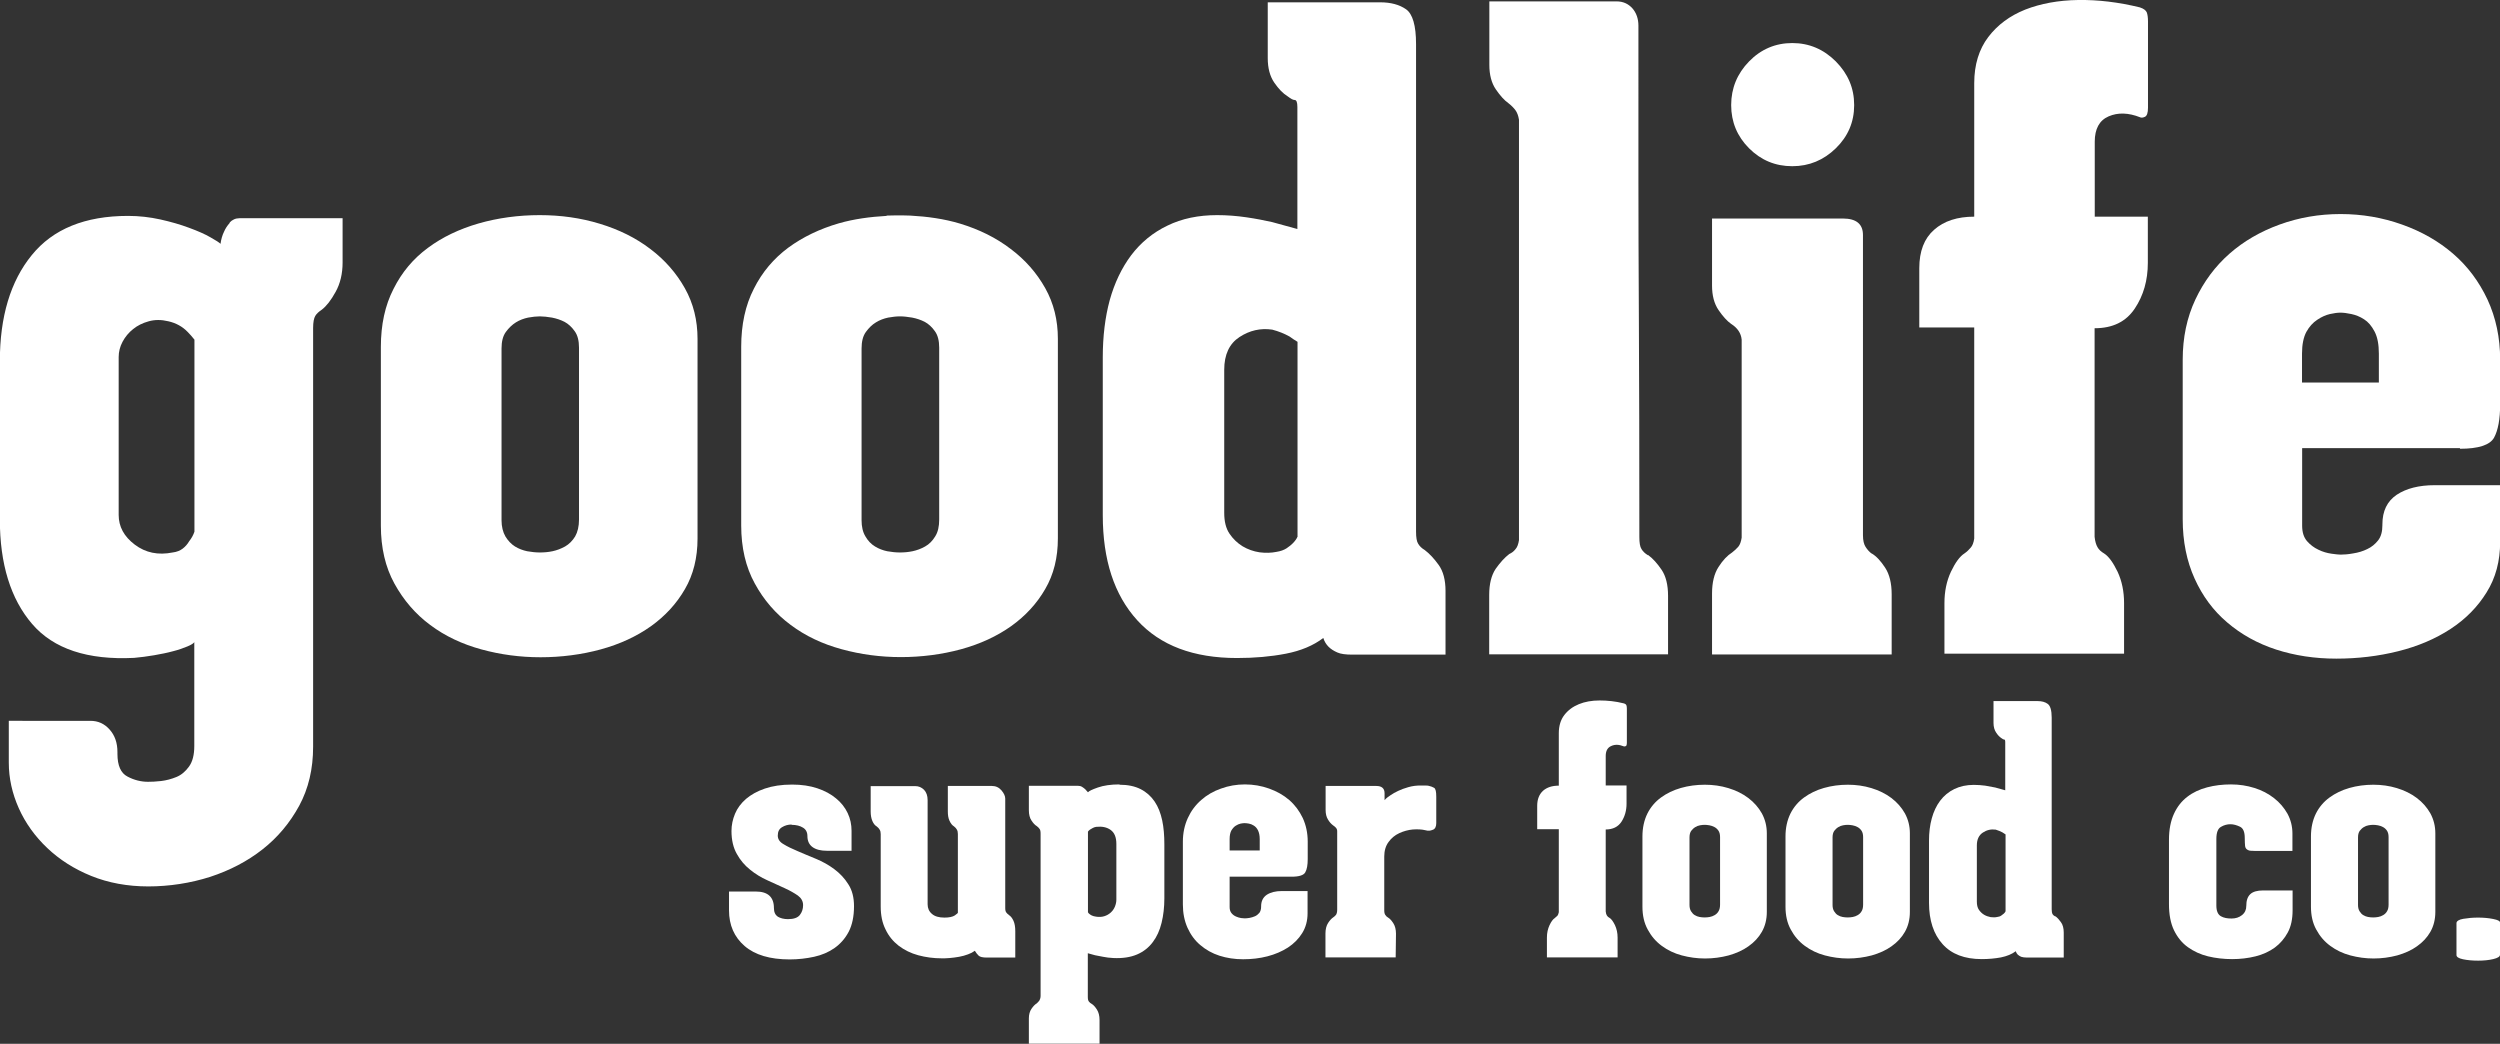 <?xml version="1.0" encoding="UTF-8"?> <svg xmlns="http://www.w3.org/2000/svg" id="Layer_2" data-name="Layer 2" viewBox="0 0 162 67.64"><rect x="0" y="0" width="162" height="67.64" fill="#333333" stroke="none"/><defs><style> .cls-1 { fill: #fff; } </style></defs><g id="Layer_1-2" data-name="Layer 1"><g><path class="cls-1" d="M12.6,32.98v1.47c-.07.22-.19.43-.34.62-.11.19-.25.35-.42.48-.17.13-.39.22-.65.25-.94.19-1.76.02-2.46-.51-.7-.53-1.04-1.17-1.04-1.92v-10.23c0-.34.08-.67.25-.99.17-.32.4-.6.68-.82.28-.23.62-.4,1.02-.51.39-.11.82-.11,1.27,0,.49.11.91.34,1.24.68.15.15.3.32.45.51v10.96ZM14.89,14.44c-.17.19-.29.38-.37.57-.11.22-.19.49-.23.79-.08-.08-.29-.22-.65-.42-.36-.21-.82-.41-1.39-.62-.56-.21-1.19-.39-1.86-.54-.68-.15-1.38-.23-2.09-.23-2.79,0-4.87.85-6.24,2.54-1.38,1.69-2.07,3.99-2.07,6.89v10.23c0,2.9.7,5.16,2.09,6.78,1.39,1.62,3.6,2.35,6.61,2.2.41-.04.85-.09,1.3-.17.45-.08.86-.16,1.22-.26.36-.09.67-.2.93-.31.27-.11.41-.21.45-.28v6.73c0,.57-.11,1.01-.34,1.33-.23.32-.5.55-.82.68-.32.13-.65.22-.99.26-.34.04-.62.05-.85.05-.45,0-.9-.11-1.33-.34-.43-.22-.65-.71-.65-1.47v-.11c0-.61-.17-1.09-.51-1.47-.34-.38-.75-.56-1.24-.56H.57v2.71c0,1.01.22,2,.65,2.96.43.96,1.05,1.82,1.84,2.57.79.75,1.74,1.36,2.85,1.81,1.11.45,2.35.68,3.7.68s2.73-.21,4.01-.62c1.28-.42,2.41-1.01,3.39-1.78.98-.77,1.77-1.71,2.38-2.83.6-1.11.9-2.38.9-3.82v-27.13c0-.38.05-.64.14-.79.09-.15.24-.28.42-.4.3-.23.6-.61.9-1.16.3-.54.45-1.18.45-1.89v-2.88h-6.67c-.27,0-.48.1-.65.28"></path><path class="cls-1" d="M37.52,33.66c0,.45-.09.82-.25,1.1-.17.28-.39.5-.65.65-.27.15-.54.25-.82.31-.28.06-.56.08-.82.08s-.54-.03-.82-.08c-.28-.06-.55-.16-.79-.31-.24-.15-.45-.37-.62-.65-.16-.28-.25-.63-.25-1.05v-11.13c0-.45.09-.81.28-1.07.19-.26.41-.47.65-.62.24-.15.51-.25.79-.31.28-.05.54-.08.76-.08s.49.03.79.08c.3.06.57.15.82.28.24.13.46.33.65.6.19.26.28.62.28,1.07v11.14ZM42.15,16.14c-.94-.72-2.03-1.26-3.28-1.64-1.24-.38-2.54-.56-3.9-.56s-2.71.18-3.96.54c-1.24.36-2.34.88-3.28,1.58-.95.7-1.69,1.58-2.23,2.66-.55,1.07-.82,2.32-.82,3.76v11.58c0,1.43.29,2.69.88,3.76.59,1.07,1.36,1.97,2.32,2.68.96.72,2.07,1.24,3.31,1.58,1.24.34,2.52.51,3.84.51s2.66-.17,3.9-.51c1.24-.34,2.32-.84,3.25-1.5.92-.66,1.66-1.46,2.2-2.4.55-.94.82-2.04.82-3.28v-12.94c0-1.21-.27-2.3-.82-3.28-.55-.98-1.29-1.83-2.23-2.54"></path><path class="cls-1" d="M60.86,33.66c0,.45-.08.82-.26,1.1-.17.28-.38.5-.65.65-.26.15-.54.25-.82.31-.29.06-.56.08-.82.08s-.54-.03-.82-.08c-.28-.06-.55-.16-.79-.31-.25-.15-.46-.37-.62-.65-.17-.28-.25-.63-.25-1.05v-11.13c0-.45.09-.81.28-1.07.19-.26.4-.47.65-.62.24-.15.51-.25.79-.31.28-.05.54-.08.77-.08s.49.03.79.08c.3.06.57.15.82.28.24.13.46.33.65.6.19.26.28.62.28,1.07v11.13ZM57.45,13.99c-1.07.06-2.11.2-3.09.48-1.24.36-2.34.89-3.28,1.58-.94.7-1.69,1.58-2.23,2.66-.55,1.07-.82,2.33-.82,3.76v11.58c0,1.43.29,2.69.88,3.76.58,1.07,1.36,1.97,2.32,2.68.96.72,2.06,1.24,3.31,1.58,1.24.34,2.52.51,3.84.51s2.66-.17,3.9-.51c1.24-.34,2.32-.84,3.25-1.5.92-.66,1.66-1.46,2.2-2.4.55-.94.82-2.03.82-3.28v-12.94c0-1.21-.27-2.3-.82-3.28-.55-.98-1.29-1.83-2.24-2.54-.94-.72-2.03-1.26-3.28-1.64-1.03-.31-2.12-.46-3.23-.52,0,0-.67-.03-1.53,0"></path><path class="cls-1" d="M84.07,34.79c-.04.11-.13.24-.28.4-.11.11-.25.23-.42.34-.17.11-.39.19-.65.23-.34.07-.71.08-1.1.03-.4-.06-.76-.19-1.1-.39-.34-.21-.62-.48-.85-.82-.23-.34-.34-.79-.34-1.35v-9.27c0-.98.33-1.69.99-2.12.66-.43,1.36-.59,2.12-.48.42.11.79.26,1.13.45.15.11.32.23.51.34v12.66ZM92.32,35.64c-.19-.11-.33-.25-.42-.4-.1-.15-.14-.42-.14-.79V2.86c0-1.21-.22-1.96-.65-2.26-.43-.3-.99-.45-1.67-.45h-7.29v3.62c0,.64.14,1.17.42,1.58.28.41.57.71.88.9.19.15.34.23.45.23s.17.15.17.45v7.91c-.53-.15-1.07-.3-1.64-.45-.49-.11-1.05-.22-1.67-.31-.62-.09-1.25-.14-1.89-.14-1.21,0-2.28.22-3.22.68-.94.45-1.72,1.09-2.35,1.92-.62.83-1.08,1.8-1.39,2.91-.3,1.11-.45,2.35-.45,3.7v10.23c0,2.9.74,5.17,2.23,6.81,1.49,1.64,3.65,2.45,6.47,2.45,1.13,0,2.18-.09,3.16-.28.98-.19,1.79-.53,2.43-1.02.07.23.19.42.34.57.15.15.34.27.57.37.22.1.55.14.96.14h6.05v-4.13c0-.71-.15-1.28-.45-1.69-.3-.42-.6-.73-.9-.96"></path><path class="cls-1" d="M106.79,35.98c-.19-.11-.33-.25-.42-.4-.1-.15-.14-.41-.14-.79,0-5.54-.01-10.17-.03-13.9-.02-3.73-.03-6.78-.03-9.16V1.67c0-.45-.13-.83-.39-1.13-.27-.3-.61-.45-1.02-.45h-8.25v4.12c0,.64.14,1.17.42,1.58.28.41.56.72.82.9.19.15.34.3.45.45.11.15.19.36.23.62v27.24c-.04.26-.11.46-.23.59-.11.14-.24.24-.4.31-.3.23-.59.55-.88.96-.28.42-.42.98-.42,1.7v3.84h11.59v-3.79c0-.71-.14-1.28-.42-1.69-.28-.41-.57-.74-.88-.96"></path><path class="cls-1" d="M121.28,35.87c-.15-.11-.28-.26-.39-.43-.11-.17-.17-.42-.17-.76V15.23c0-.71-.43-1.07-1.3-1.07h-8.48v4.35c0,.64.14,1.17.42,1.58.28.41.56.72.82.9.41.26.64.6.68,1.02v12.83c-.04.26-.11.46-.22.59-.12.13-.25.26-.4.37-.3.19-.6.5-.88.94-.28.43-.42,1.01-.42,1.72v3.95h11.64v-3.9c0-.71-.14-1.29-.42-1.72-.28-.43-.57-.75-.88-.93"></path><path class="cls-1" d="M116.14,10.77c1.09,0,2.03-.39,2.82-1.16.79-.77,1.19-1.7,1.19-2.8s-.4-2.03-1.19-2.83c-.79-.79-1.73-1.19-2.82-1.19s-2.03.4-2.8,1.19c-.77.79-1.16,1.74-1.16,2.83s.39,2.03,1.16,2.8c.77.77,1.7,1.16,2.8,1.16"></path><path class="cls-1" d="M138.67.48c-1.39-.34-2.73-.5-4.01-.48-1.28.02-2.42.23-3.42.62-1,.4-1.8.99-2.4,1.78-.6.79-.91,1.79-.91,2.99v8.65c-1.09,0-1.96.28-2.6.85-.64.56-.96,1.39-.96,2.49v3.84h3.56v13.68c-.04.26-.11.46-.23.59-.11.13-.24.26-.4.37-.3.19-.59.58-.88,1.19-.28.6-.42,1.28-.42,2.03v3.28h11.64v-3.28c0-.75-.14-1.43-.42-2.03-.29-.6-.58-1-.88-1.19-.19-.11-.33-.24-.42-.4-.09-.15-.16-.38-.19-.68v-13.51c1.17,0,2.03-.42,2.6-1.27.57-.85.85-1.84.85-2.97v-2.99h-3.44v-4.86c0-.83.3-1.38.9-1.64.6-.26,1.28-.24,2.04.06.07.04.18.03.31-.03.13-.06.2-.25.2-.59V1.39c0-.26-.03-.46-.08-.59-.06-.13-.2-.24-.42-.31"></path><path class="cls-1" d="M149.17,22.92c0-.6.1-1.07.28-1.41.19-.34.42-.6.71-.79.28-.19.56-.31.82-.37.27-.06.49-.09.68-.09s.43.03.71.09c.28.06.56.17.82.34.27.17.49.43.68.79.19.36.28.84.28,1.44v1.87h-4.98v-1.87ZM159.4,29.08c1.2,0,1.94-.24,2.21-.71.26-.47.4-1.2.4-2.18v-2.88c0-1.43-.28-2.73-.82-3.9-.55-1.17-1.29-2.16-2.23-2.97-.94-.81-2.04-1.44-3.31-1.89-1.26-.45-2.59-.68-3.98-.68s-2.71.23-3.95.68c-1.24.45-2.33,1.08-3.25,1.89-.92.81-1.66,1.8-2.21,2.97-.55,1.17-.82,2.47-.82,3.9v10.34c0,1.43.26,2.71.77,3.84.51,1.13,1.21,2.08,2.12,2.85.9.77,1.96,1.36,3.16,1.75s2.51.59,3.9.59,2.73-.16,4.01-.48c1.28-.32,2.41-.8,3.39-1.44.98-.64,1.76-1.43,2.34-2.37.59-.94.88-2.03.88-3.28v-3.67h-4.24c-1.02,0-1.84.21-2.46.62-.62.42-.93,1.05-.93,1.92v.05c0,.42-.09.75-.28.99-.19.24-.42.43-.7.56-.28.14-.59.23-.91.28-.32.06-.6.08-.82.08-.11,0-.31-.02-.59-.06-.28-.04-.57-.12-.85-.26-.28-.13-.53-.32-.74-.56-.21-.25-.31-.58-.31-.99v-5.03h10.23Z"></path><path class="cls-1" d="M51.29,53.43c-.22,0-.43.06-.61.17-.19.11-.28.29-.28.55,0,.22.12.41.37.55.24.15.55.3.91.45.36.16.76.32,1.19.5.43.18.83.4,1.19.67.36.27.67.59.91.98.25.38.37.86.37,1.42,0,.67-.12,1.22-.34,1.65-.23.44-.54.79-.92,1.06-.38.27-.83.46-1.33.57-.51.11-1.03.17-1.58.17-1.27,0-2.25-.29-2.92-.87-.67-.58-1.01-1.35-1.01-2.31v-1.22h1.73c.78,0,1.18.35,1.18,1.07,0,.27.09.45.25.56.17.1.39.16.66.16.37,0,.63-.09.77-.27.14-.18.21-.39.21-.64s-.12-.46-.34-.62c-.23-.16-.51-.32-.86-.48-.34-.15-.72-.33-1.12-.51s-.78-.41-1.12-.69c-.34-.27-.63-.61-.85-1.01-.23-.4-.35-.9-.35-1.49,0-.39.08-.76.23-1.12.15-.36.39-.68.71-.96.32-.27.72-.5,1.22-.67.5-.17,1.08-.26,1.77-.26.61,0,1.15.08,1.63.24.48.16.89.38,1.22.66.33.27.58.59.75.95.17.36.25.74.25,1.15v1.29h-1.6c-.4,0-.71-.08-.93-.24-.22-.16-.33-.4-.33-.71,0-.25-.1-.44-.29-.55-.19-.12-.44-.18-.73-.18"></path><path class="cls-1" d="M65.37,59.29c.12.07.22.2.3.37.08.17.12.4.12.68v1.71h-1.84c-.27,0-.44-.04-.53-.12-.09-.08-.17-.19-.25-.32-.12.09-.27.17-.44.23-.18.07-.37.12-.58.16-.21.04-.41.06-.61.08-.2.02-.37.02-.5.02-.55,0-1.06-.07-1.54-.2-.48-.13-.9-.34-1.27-.62-.36-.28-.65-.63-.85-1.06-.21-.42-.31-.91-.31-1.48v-4.69c0-.12-.02-.21-.07-.29-.04-.07-.1-.14-.18-.2-.12-.07-.22-.19-.29-.36-.07-.16-.11-.37-.11-.62v-1.64h2.89c.22,0,.41.08.57.24.15.16.23.38.23.67v6.75c0,.25.09.46.28.62.18.16.45.24.81.24.31,0,.53-.05.67-.14.13-.1.2-.15.2-.17v-5.11c0-.12-.02-.21-.07-.29-.04-.07-.1-.14-.18-.2-.12-.07-.21-.19-.29-.36s-.11-.37-.11-.62v-1.64h2.86c.25,0,.46.1.62.29.16.19.24.37.24.53v7.09c0,.13.02.23.07.29.04.06.1.11.16.15"></path><path class="cls-1" d="M72.34,54.69c0-.43-.12-.73-.37-.91-.25-.18-.56-.24-.94-.2-.09.02-.17.04-.23.08-.07.04-.12.07-.17.1-.06.04-.1.09-.13.13v5.22s.03.07.09.11c.03.03.08.06.15.1.07.04.17.06.29.08.19.03.37.02.53-.03s.3-.13.42-.24c.12-.11.21-.24.27-.39.06-.15.09-.3.09-.44v-3.6ZM72.54,50.85c.55,0,1.01.1,1.38.29.37.19.67.46.9.8.23.34.39.75.49,1.22.1.47.14.99.14,1.55v3.51c0,.56-.06,1.09-.18,1.58-.12.49-.31.91-.57,1.25-.26.35-.6.62-1.02.8-.42.18-.94.26-1.54.23-.24-.01-.46-.04-.66-.08-.2-.04-.37-.07-.52-.1-.16-.04-.32-.09-.47-.13v2.82c0,.15.02.25.07.31.04.06.11.11.18.15.12.07.23.2.34.37.11.17.17.4.17.68v1.53h-4.58v-1.64c0-.25.06-.46.17-.62.11-.16.22-.28.34-.35.07-.06.13-.13.18-.2.04-.08.07-.17.07-.29v-10.51c0-.15-.02-.25-.07-.31-.04-.06-.1-.12-.18-.18-.12-.07-.23-.19-.34-.36-.11-.16-.17-.38-.17-.67v-1.58h3.18c.1,0,.19.02.27.07.07.04.14.1.2.15.06.06.12.13.18.2.06-.08.27-.18.64-.31.37-.13.84-.2,1.4-.2"></path><path class="cls-1" d="M79.68,55.11h1.95v-.73c0-.24-.04-.42-.11-.57-.07-.14-.16-.24-.27-.31-.11-.07-.21-.11-.32-.13-.11-.02-.2-.03-.28-.03s-.16.01-.26.03c-.1.02-.21.07-.32.14-.11.07-.2.18-.28.31-.07.13-.11.32-.11.55v.73ZM79.68,56.8v1.98c0,.16.04.29.12.39.08.1.18.17.29.22.11.05.22.08.33.1.11.01.19.02.23.02.09,0,.2-.01.32-.03.12-.02.24-.06.36-.11.11-.05.2-.13.28-.22.07-.1.11-.23.11-.39v-.02c0-.34.12-.59.37-.76.25-.16.57-.24.97-.24h1.67v1.44c0,.49-.12.92-.35,1.29-.23.37-.54.68-.92.93-.39.25-.83.44-1.33.57-.5.13-1.03.19-1.58.19s-1.06-.08-1.53-.23c-.47-.15-.89-.39-1.24-.69-.36-.3-.63-.68-.83-1.12-.2-.45-.3-.95-.3-1.51v-4.07c0-.56.11-1.07.32-1.53.21-.46.5-.85.87-1.17.36-.32.79-.57,1.28-.74.49-.18,1.01-.27,1.55-.27s1.07.09,1.57.27c.5.18.93.42,1.3.74.37.32.66.71.88,1.17.21.46.32.97.32,1.53v1.13c0,.38-.05.67-.16.86-.1.18-.39.28-.87.28h-4.02Z"></path><path class="cls-1" d="M92.84,53.77c-.15.07-.3.08-.47.03-.24-.06-.51-.07-.82-.05-.31.03-.6.11-.88.24-.28.13-.51.32-.69.57-.18.24-.28.56-.28.94v3.49c0,.13.02.23.07.3.04.07.1.12.18.17.12.07.23.2.34.37.11.17.17.4.17.68l-.02,1.53h-4.55v-1.55c0-.28.06-.51.17-.68.11-.17.22-.29.34-.37.07-.05.13-.1.18-.17.04-.07.07-.17.07-.32v-5.09c0-.09-.03-.16-.08-.22-.05-.06-.12-.11-.19-.16-.12-.09-.23-.21-.33-.38-.1-.16-.15-.37-.15-.62v-1.55h3.29c.35,0,.53.16.53.47v.45c.1-.12.24-.23.4-.33.13-.09.29-.18.48-.27.19-.09.4-.17.65-.24.27-.08.54-.11.81-.11s.45,0,.52.02c.13.03.25.07.35.13.1.06.14.25.14.58v1.71c0,.22-.07.37-.22.43"></path><path class="cls-1" d="M105.33,48.35c-.05.02-.09.03-.12.01-.3-.12-.56-.13-.8-.02-.24.1-.36.32-.36.65v1.91h1.35v1.18c0,.44-.11.83-.33,1.17-.22.33-.56.5-1.02.5v5.31c.01.12.04.21.08.27.04.06.09.11.17.15.12.07.23.23.35.47.11.24.17.5.17.8v1.29h-4.58v-1.29c0-.3.06-.56.17-.8.11-.24.23-.39.35-.47.06-.05.11-.09.16-.14.04-.05.07-.13.09-.23v-5.38h-1.4v-1.51c0-.43.13-.75.38-.98.25-.22.59-.33,1.02-.33v-3.4c0-.47.12-.87.36-1.18.24-.31.55-.54.94-.7.39-.16.84-.24,1.34-.24.5,0,1.03.05,1.58.19.09.03.14.07.16.12.02.05.03.13.03.23v2.2c0,.13-.03.21-.08.23"></path><path class="cls-1" d="M110.47,59.45c.1,0,.21-.01.32-.03.11-.02.22-.06.32-.12.1-.06.19-.14.25-.25.07-.11.1-.26.1-.43v-4.38c0-.18-.04-.32-.11-.42-.07-.1-.16-.18-.26-.23-.1-.05-.2-.09-.32-.11-.12-.02-.22-.03-.31-.03s-.19.01-.3.03c-.11.02-.22.06-.31.12-.1.06-.18.14-.26.24-.07.1-.11.24-.11.42v4.38c0,.16.03.3.1.41.07.11.15.2.24.25.1.06.2.1.31.12.11.02.22.03.32.03M110.47,50.85c.53,0,1.04.07,1.53.22.49.15.92.36,1.29.64.37.28.66.61.88,1,.21.39.32.82.32,1.29v5.09c0,.49-.11.92-.32,1.29-.21.37-.5.68-.87.94-.36.26-.79.45-1.28.59-.49.13-1,.2-1.53.2s-1.02-.07-1.51-.2c-.49-.13-.92-.34-1.3-.62-.38-.28-.68-.63-.91-1.06-.23-.42-.34-.91-.34-1.48v-4.55c0-.56.11-1.05.32-1.48.21-.42.51-.77.88-1.04.37-.27.8-.48,1.29-.62.49-.14,1.01-.21,1.56-.21"></path><path class="cls-1" d="M119.74,59.45c.1,0,.21-.01.32-.03.11-.02.22-.06.32-.12.1-.06.19-.14.25-.25.07-.11.1-.26.1-.43v-4.38c0-.18-.04-.32-.11-.42-.07-.1-.16-.18-.26-.23-.1-.05-.2-.09-.32-.11-.12-.02-.22-.03-.31-.03s-.19.01-.3.03c-.11.02-.22.06-.31.12-.1.06-.18.14-.26.24-.07.1-.11.24-.11.42v4.38c0,.16.03.3.1.41.07.11.15.2.24.25.1.06.2.1.31.12.11.02.22.03.32.03M119.74,50.85c.53,0,1.04.07,1.53.22.49.15.92.36,1.29.64.37.28.66.61.88,1,.21.39.32.82.32,1.29v5.09c0,.49-.11.92-.32,1.29-.21.37-.5.68-.87.94-.36.26-.79.45-1.28.59-.49.13-1,.2-1.53.2s-1.02-.07-1.51-.2c-.49-.13-.92-.34-1.3-.62-.38-.28-.68-.63-.91-1.06-.23-.42-.34-.91-.34-1.48v-4.55c0-.56.11-1.05.32-1.48.21-.42.51-.77.88-1.04.37-.27.8-.48,1.29-.62.49-.14,1.01-.21,1.56-.21"></path><path class="cls-1" d="M129.96,54.07c-.07-.05-.14-.09-.2-.13-.13-.07-.28-.13-.44-.18-.3-.04-.57.02-.83.19-.26.17-.39.45-.39.83v3.64c0,.22.04.4.13.53.09.13.2.24.33.32.13.08.28.13.43.16.16.02.3.02.43-.01.1-.01.19-.04.26-.09.07-.05.12-.09.17-.13.06-.06.1-.11.11-.15v-4.98ZM133.2,59.38c.12.09.24.22.35.38.12.16.18.39.18.67v1.62h-2.38c-.16,0-.29-.02-.38-.05-.09-.04-.16-.09-.22-.14-.06-.06-.1-.13-.13-.22-.25.19-.57.32-.96.4-.38.07-.8.11-1.24.11-1.11,0-1.96-.32-2.54-.97-.58-.64-.88-1.54-.88-2.68v-4.02c0-.53.06-1.02.18-1.45.12-.44.3-.82.54-1.14.24-.32.55-.58.92-.76.37-.18.79-.27,1.26-.27.25,0,.5.02.74.05.24.04.46.08.65.12.22.06.44.12.65.18v-3.11c0-.12-.02-.18-.07-.18s-.1-.03-.18-.09c-.12-.08-.23-.19-.34-.36-.11-.16-.17-.37-.17-.62v-1.42h2.86c.27,0,.49.06.65.18.17.12.26.42.26.89v12.42c0,.15.02.25.05.31.04.06.09.11.17.15"></path><path class="cls-1" d="M145.87,55.13c-.11,0-.2-.04-.27-.09-.07-.05-.11-.13-.12-.24-.01-.11-.02-.28-.02-.5,0-.39-.1-.63-.31-.73-.21-.1-.42-.16-.62-.16s-.41.05-.61.17c-.2.11-.3.37-.3.79v4.31c0,.35.1.58.29.69s.42.15.69.15.49-.07.68-.22c.19-.15.28-.35.28-.6,0-.34.08-.59.26-.76.17-.16.45-.24.83-.24h1.91v1.29c0,.56-.1,1.04-.31,1.43-.21.39-.49.72-.84.98-.36.26-.77.45-1.25.57-.48.12-.99.18-1.52.18s-1.07-.06-1.56-.18-.92-.32-1.3-.59c-.38-.27-.68-.64-.9-1.09-.22-.45-.33-1.02-.33-1.7v-4.18c0-.65.11-1.21.32-1.67.21-.46.5-.83.87-1.11.36-.28.79-.48,1.28-.61.49-.13,1.01-.19,1.55-.19s1.04.08,1.52.23c.48.15.9.37,1.27.66.36.28.65.62.87,1.01.21.39.32.82.32,1.28v1.13h-2.18c-.21,0-.37,0-.48-.01"></path><path class="cls-1" d="M153.79,59.45c.1,0,.21-.01.32-.03.11-.02.22-.06.32-.12.1-.06.19-.14.25-.25.07-.11.1-.26.1-.43v-4.38c0-.18-.04-.32-.11-.42-.07-.1-.16-.18-.26-.23-.1-.05-.2-.09-.32-.11-.12-.02-.22-.03-.31-.03s-.19.01-.3.03c-.11.02-.22.06-.31.12-.1.06-.18.14-.26.24-.07.1-.11.24-.11.42v4.38c0,.16.03.3.1.41.07.11.15.2.24.25.1.06.2.1.31.12.11.02.22.03.32.03M153.79,50.85c.53,0,1.04.07,1.53.22.49.15.92.36,1.29.64.37.28.66.61.88,1,.21.39.32.82.32,1.29v5.09c0,.49-.11.92-.32,1.29-.21.37-.5.68-.87.94-.36.26-.79.45-1.28.59-.49.13-1,.2-1.53.2s-1.02-.07-1.51-.2c-.49-.13-.92-.34-1.3-.62-.38-.28-.68-.63-.91-1.06-.23-.42-.34-.91-.34-1.48v-4.55c0-.56.11-1.05.32-1.48.21-.42.51-.77.88-1.04.37-.27.8-.48,1.29-.62.49-.14,1.01-.21,1.56-.21"></path><path class="cls-1" d="M162,59.78v2.09c0,.12-.15.21-.44.28-.3.07-.62.1-.98.1s-.7-.03-.98-.09c-.28-.06-.42-.15-.42-.27v-2.07c0-.13.15-.23.44-.28.3-.05.61-.08.96-.08s.68.03.98.09c.29.06.44.13.44.22"></path></g></g></svg> 